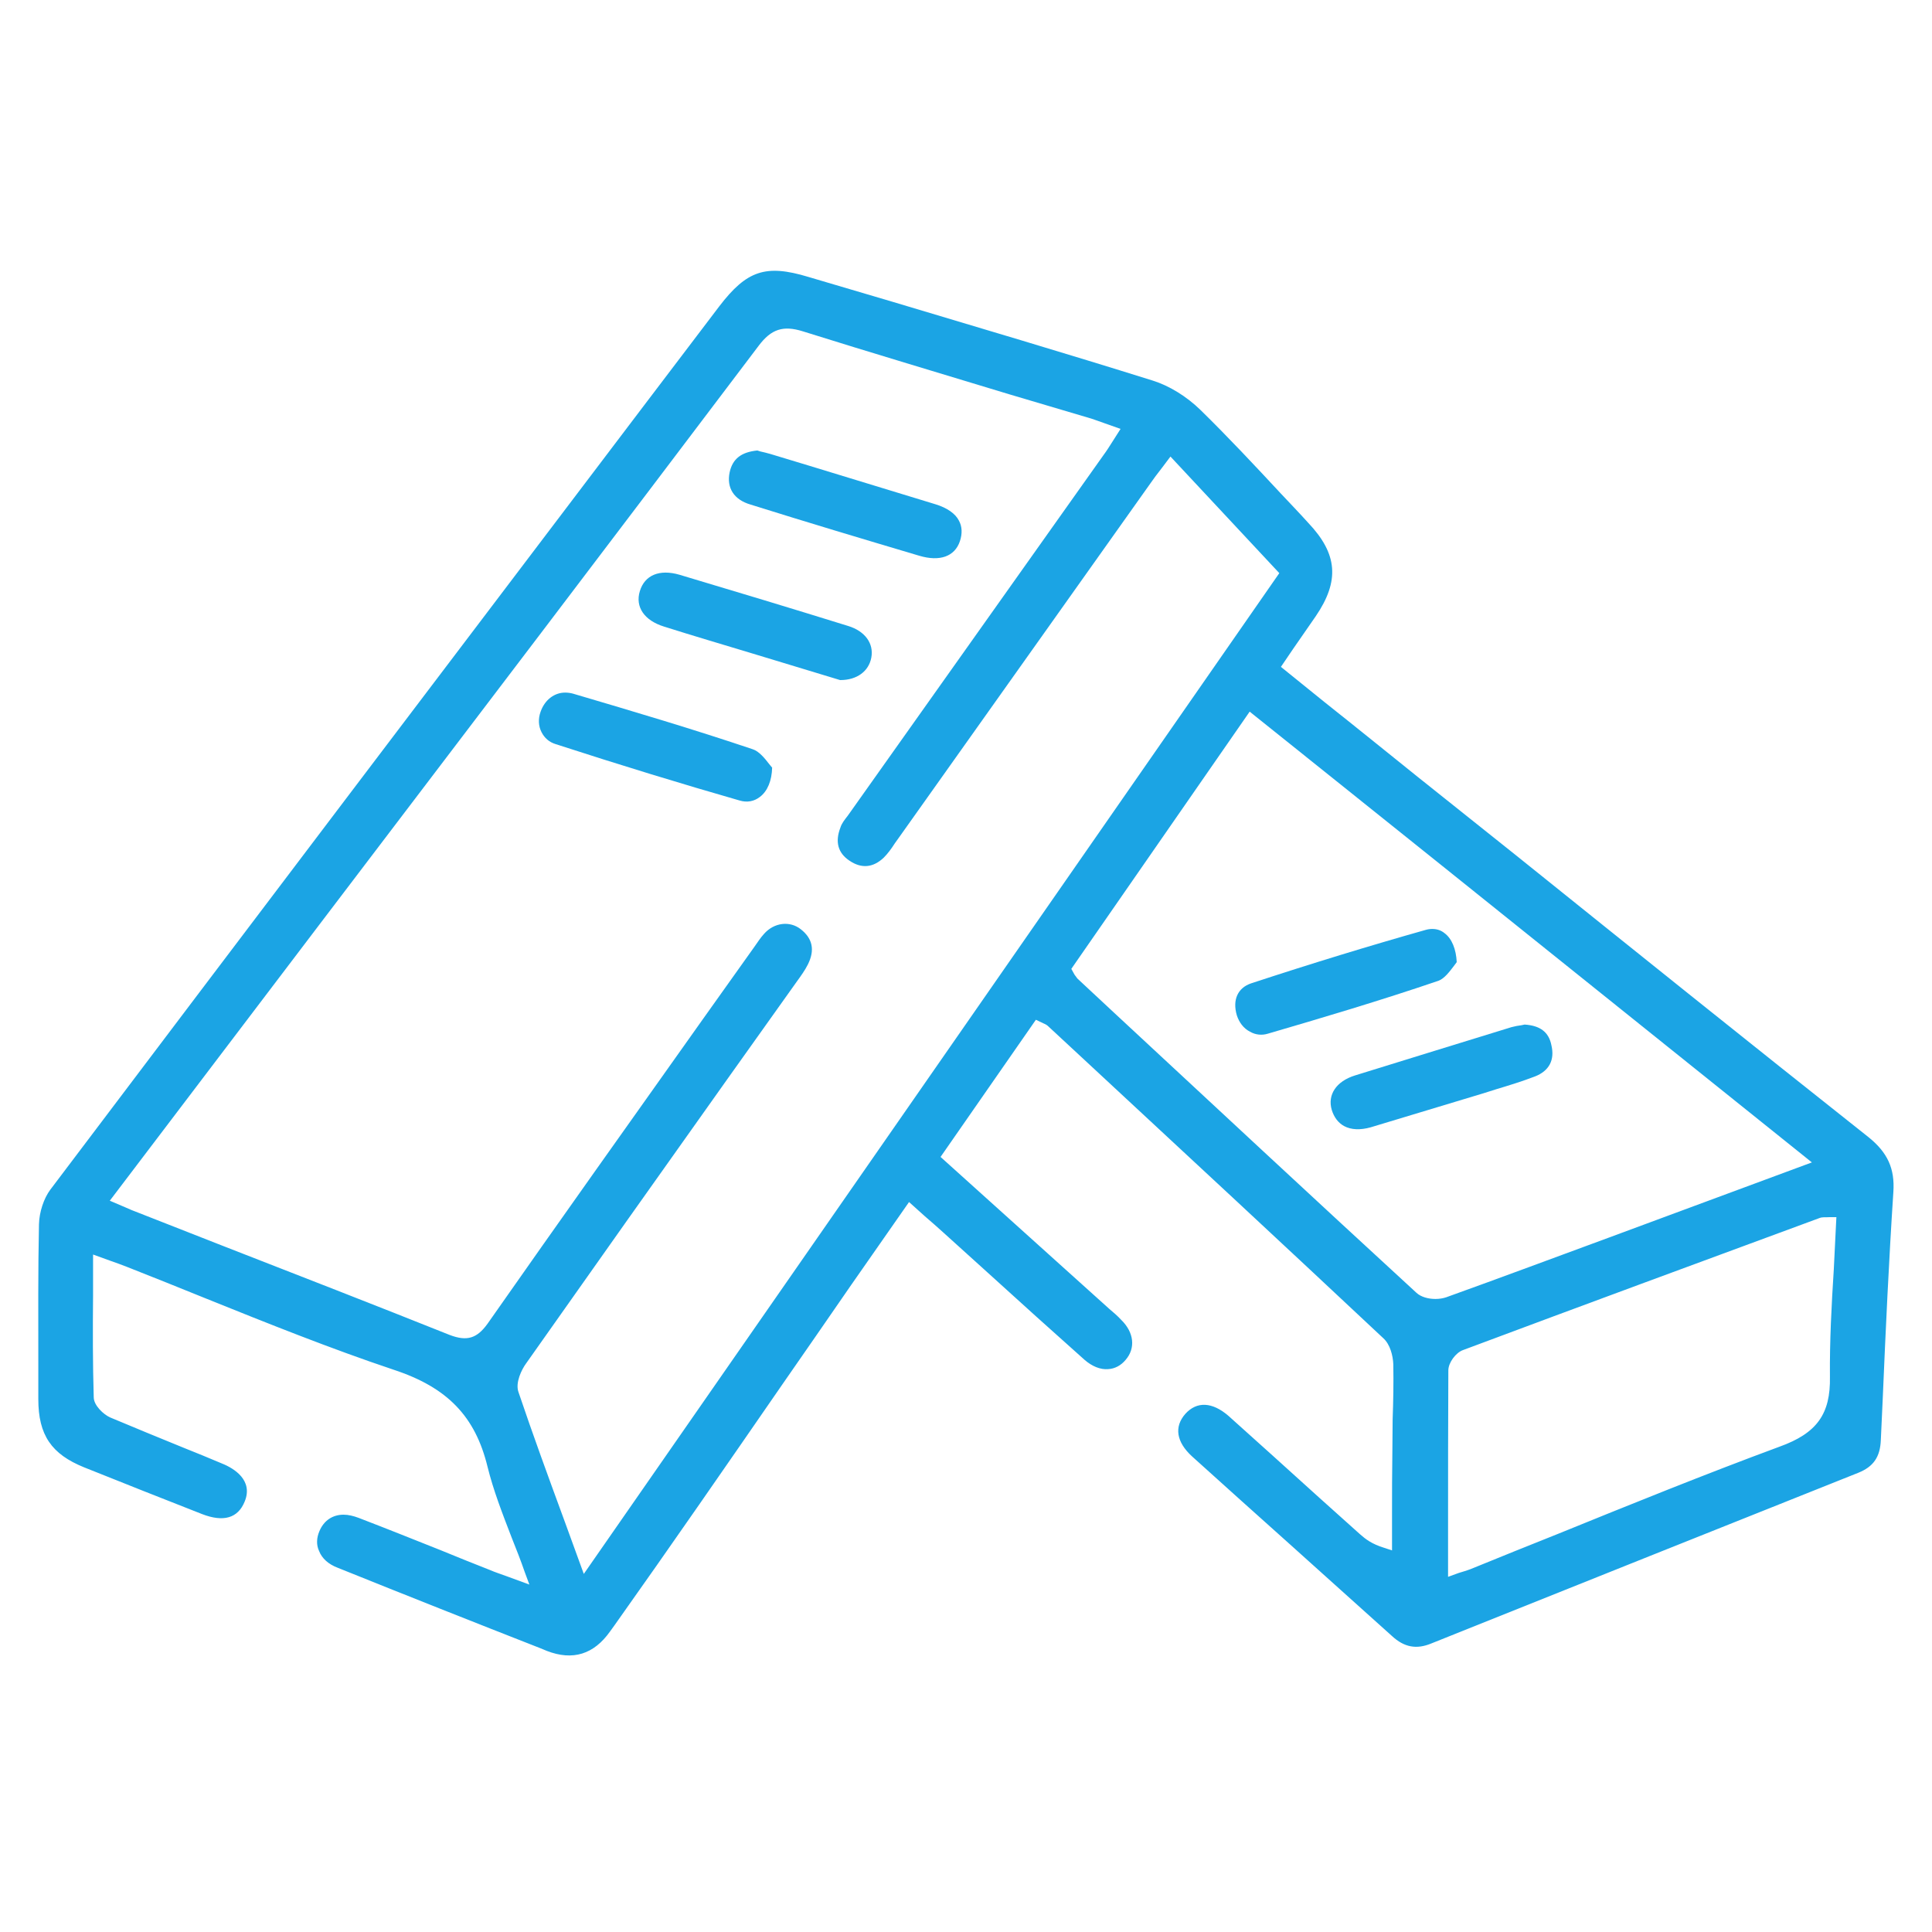 <svg width="35" height="35" viewBox="0 0 35 35" fill="none" xmlns="http://www.w3.org/2000/svg">
<path d="M33.845 20.597C31.71 18.906 29.552 17.173 27.469 15.499L25.678 14.07C25.119 13.621 24.564 13.171 23.998 12.722L23.205 12.081L23.427 11.754C23.567 11.55 23.701 11.357 23.835 11.165C24.273 10.523 24.232 10.033 23.701 9.473C23.538 9.292 23.369 9.117 23.199 8.936C22.733 8.435 22.248 7.916 21.747 7.426C21.496 7.181 21.181 6.988 20.884 6.895C19.32 6.405 17.722 5.932 16.182 5.471L14.642 5.016C13.872 4.783 13.528 4.9 13.032 5.547L11.655 7.361C8.073 12.086 4.486 16.817 0.91 21.554C0.793 21.712 0.712 21.956 0.706 22.178C0.688 23.012 0.694 23.864 0.694 24.686V25.346C0.694 25.999 0.933 26.343 1.523 26.582C2.234 26.868 2.946 27.148 3.658 27.428C4.048 27.58 4.311 27.504 4.433 27.201C4.591 26.816 4.241 26.6 4.019 26.512C3.786 26.413 3.558 26.32 3.325 26.227C2.882 26.046 2.438 25.865 1.995 25.678C1.878 25.626 1.698 25.462 1.698 25.311C1.68 24.704 1.68 24.097 1.686 23.462V22.727L2.007 22.843C2.112 22.878 2.199 22.913 2.293 22.948C2.771 23.135 3.243 23.327 3.722 23.52C4.836 23.969 5.985 24.43 7.134 24.815C8.108 25.136 8.61 25.661 8.832 26.571C8.937 26.997 9.1 27.416 9.269 27.854C9.351 28.058 9.433 28.268 9.508 28.484L9.59 28.706L9.176 28.554C9.065 28.513 8.972 28.484 8.878 28.443C8.581 28.326 8.289 28.21 7.992 28.087C7.496 27.889 7 27.691 6.498 27.498C6.405 27.463 6.312 27.44 6.224 27.44C6.026 27.44 5.868 27.545 5.787 27.737C5.734 27.86 5.728 27.988 5.781 28.099C5.833 28.233 5.95 28.338 6.119 28.402C7.35 28.898 8.587 29.388 9.794 29.861L9.905 29.907C10.376 30.09 10.759 29.971 11.054 29.552L11.13 29.447C12.157 28 13.184 26.512 14.175 25.077C14.589 24.482 15.004 23.881 15.418 23.281L16.468 21.776L16.753 22.032C16.876 22.137 16.987 22.236 17.098 22.336L17.891 23.053C18.474 23.584 19.058 24.109 19.647 24.634C19.781 24.751 19.933 24.815 20.073 24.803C20.195 24.797 20.306 24.739 20.393 24.634C20.574 24.424 20.545 24.138 20.312 23.911C20.248 23.841 20.172 23.776 20.096 23.712L18.982 22.709L17.039 20.959L18.766 18.474L18.9 18.538C18.9 18.538 18.959 18.561 18.982 18.585L19.705 19.256C21.49 20.912 23.281 22.575 25.06 24.243C25.183 24.354 25.235 24.558 25.241 24.716C25.247 25.048 25.241 25.381 25.229 25.713C25.229 25.912 25.224 26.104 25.224 26.302C25.218 26.687 25.218 27.067 25.218 27.446V28.087L25.078 28.041C24.85 27.971 24.739 27.883 24.64 27.796L23.905 27.137C23.357 26.641 22.808 26.145 22.254 25.649C21.963 25.398 21.683 25.381 21.473 25.614C21.268 25.847 21.309 26.122 21.595 26.384C22.184 26.915 22.779 27.451 23.374 27.982C23.987 28.531 24.599 29.085 25.218 29.639C25.439 29.843 25.661 29.884 25.929 29.773C28.508 28.741 31.086 27.708 33.664 26.681C33.938 26.571 34.061 26.396 34.073 26.087L34.108 25.328C34.16 24.103 34.218 22.843 34.3 21.595C34.329 21.169 34.195 20.877 33.845 20.597ZM10.576 28.513L10.232 27.568C9.934 26.757 9.654 25.993 9.392 25.217C9.333 25.048 9.45 24.809 9.532 24.698C10.745 22.977 11.959 21.262 13.178 19.547L14.432 17.786C14.508 17.681 14.584 17.576 14.636 17.471C14.764 17.214 14.723 17.004 14.508 16.835C14.309 16.677 14.024 16.712 13.843 16.916C13.778 16.986 13.726 17.068 13.668 17.15L12.746 18.445C11.439 20.288 10.127 22.131 8.832 23.981C8.639 24.249 8.458 24.302 8.149 24.185C6.778 23.637 5.396 23.1 4.019 22.563L2.503 21.968C2.427 21.939 2.351 21.91 2.263 21.869L1.989 21.752L5.868 16.642C8.499 13.183 11.124 9.73 13.743 6.265C13.971 5.961 14.187 5.891 14.543 6.002C15.791 6.393 17.063 6.772 18.294 7.146L19.769 7.583C19.851 7.612 19.927 7.636 20.02 7.671L20.3 7.77L20.148 8.009C20.096 8.091 20.049 8.166 19.997 8.236L15.359 14.776C15.301 14.851 15.248 14.916 15.225 14.992C15.126 15.248 15.178 15.452 15.389 15.592C15.604 15.738 15.814 15.721 16.007 15.54C16.083 15.464 16.147 15.377 16.211 15.277L16.269 15.196L20.854 8.738C20.907 8.662 20.959 8.592 21.023 8.511L21.204 8.271L23.176 10.383L23.123 10.459L10.576 28.513ZM26.005 23.532C25.877 23.532 25.743 23.497 25.661 23.421C23.806 21.717 21.928 19.967 20.113 18.282L19.518 17.727C19.518 17.727 19.483 17.681 19.466 17.657L19.408 17.552L19.448 17.494L22.639 12.892L26.04 15.616L32.824 21.058L29.155 22.417C28.187 22.773 27.189 23.146 26.198 23.502C26.145 23.52 26.075 23.532 26.005 23.532ZM33.262 22.166C33.25 22.441 33.233 22.721 33.221 22.995C33.18 23.637 33.145 24.296 33.151 24.943C33.163 25.614 32.918 25.964 32.235 26.209C30.893 26.705 29.54 27.253 28.233 27.784C27.703 27.994 27.172 28.21 26.641 28.426C26.565 28.455 26.483 28.478 26.425 28.496L26.233 28.566V27.708C26.233 26.746 26.233 25.783 26.238 24.826C26.238 24.686 26.373 24.506 26.501 24.459C28.654 23.654 30.806 22.861 32.959 22.067C33.017 22.044 33.058 22.056 33.145 22.05H33.268L33.262 22.166Z" fill="#1BA4E4"/>
<path d="M13.988 13.906C13.982 14.14 13.906 14.332 13.766 14.437C13.661 14.519 13.533 14.542 13.399 14.502C12.361 14.204 11.27 13.871 10.068 13.481C9.951 13.446 9.864 13.37 9.811 13.265C9.753 13.154 9.747 13.02 9.794 12.892C9.87 12.676 10.045 12.547 10.237 12.547C10.284 12.547 10.331 12.553 10.377 12.565C11.486 12.892 12.565 13.212 13.638 13.574C13.749 13.609 13.854 13.737 13.93 13.836C13.947 13.86 13.97 13.883 13.988 13.906Z" fill="#1BA4E4"/>
<path d="M15.785 11.912C15.739 12.162 15.523 12.32 15.225 12.32H15.219L13.639 11.841C13.102 11.678 12.565 11.521 12.029 11.351C11.673 11.241 11.504 10.996 11.591 10.71C11.679 10.418 11.947 10.307 12.309 10.412C13.329 10.716 14.35 11.025 15.365 11.34C15.669 11.433 15.832 11.655 15.785 11.912Z" fill="#1BA4E4"/>
<path d="M17.389 9.806C17.296 10.08 17.028 10.179 16.654 10.068C15.633 9.765 14.618 9.461 13.598 9.141C13.294 9.053 13.16 8.837 13.218 8.557C13.271 8.312 13.428 8.19 13.72 8.161L13.773 8.178C13.831 8.19 13.895 8.207 13.959 8.225L14.653 8.435C15.418 8.668 16.182 8.901 16.946 9.135C17.156 9.199 17.308 9.304 17.372 9.432C17.43 9.537 17.436 9.666 17.389 9.806Z" fill="#1BA4E4"/>
<path d="M27.807 19.501C27.58 19.588 27.335 19.664 27.101 19.734L26.88 19.804C26.197 20.008 25.515 20.218 24.832 20.422C24.645 20.475 24.476 20.469 24.348 20.399C24.243 20.341 24.167 20.241 24.126 20.107C24.045 19.833 24.208 19.588 24.546 19.483C25.468 19.197 26.395 18.912 27.323 18.626L27.381 18.608C27.445 18.591 27.51 18.579 27.562 18.573L27.62 18.561C27.9 18.579 28.058 18.696 28.105 18.935C28.169 19.203 28.064 19.401 27.807 19.501Z" fill="#1BA4E4"/>
<path d="M26.39 17.43C26.39 17.43 26.355 17.477 26.338 17.5C26.262 17.599 26.169 17.727 26.058 17.768C24.996 18.13 23.911 18.451 22.972 18.725C22.861 18.76 22.744 18.748 22.645 18.69C22.529 18.632 22.447 18.521 22.406 18.392C22.324 18.112 22.424 17.897 22.663 17.815C23.783 17.447 24.815 17.132 25.824 16.847C25.865 16.835 25.906 16.829 25.947 16.829C26.029 16.829 26.104 16.852 26.169 16.905C26.303 17.004 26.379 17.197 26.39 17.43Z" fill="#1BA4E4"/>
</svg>
